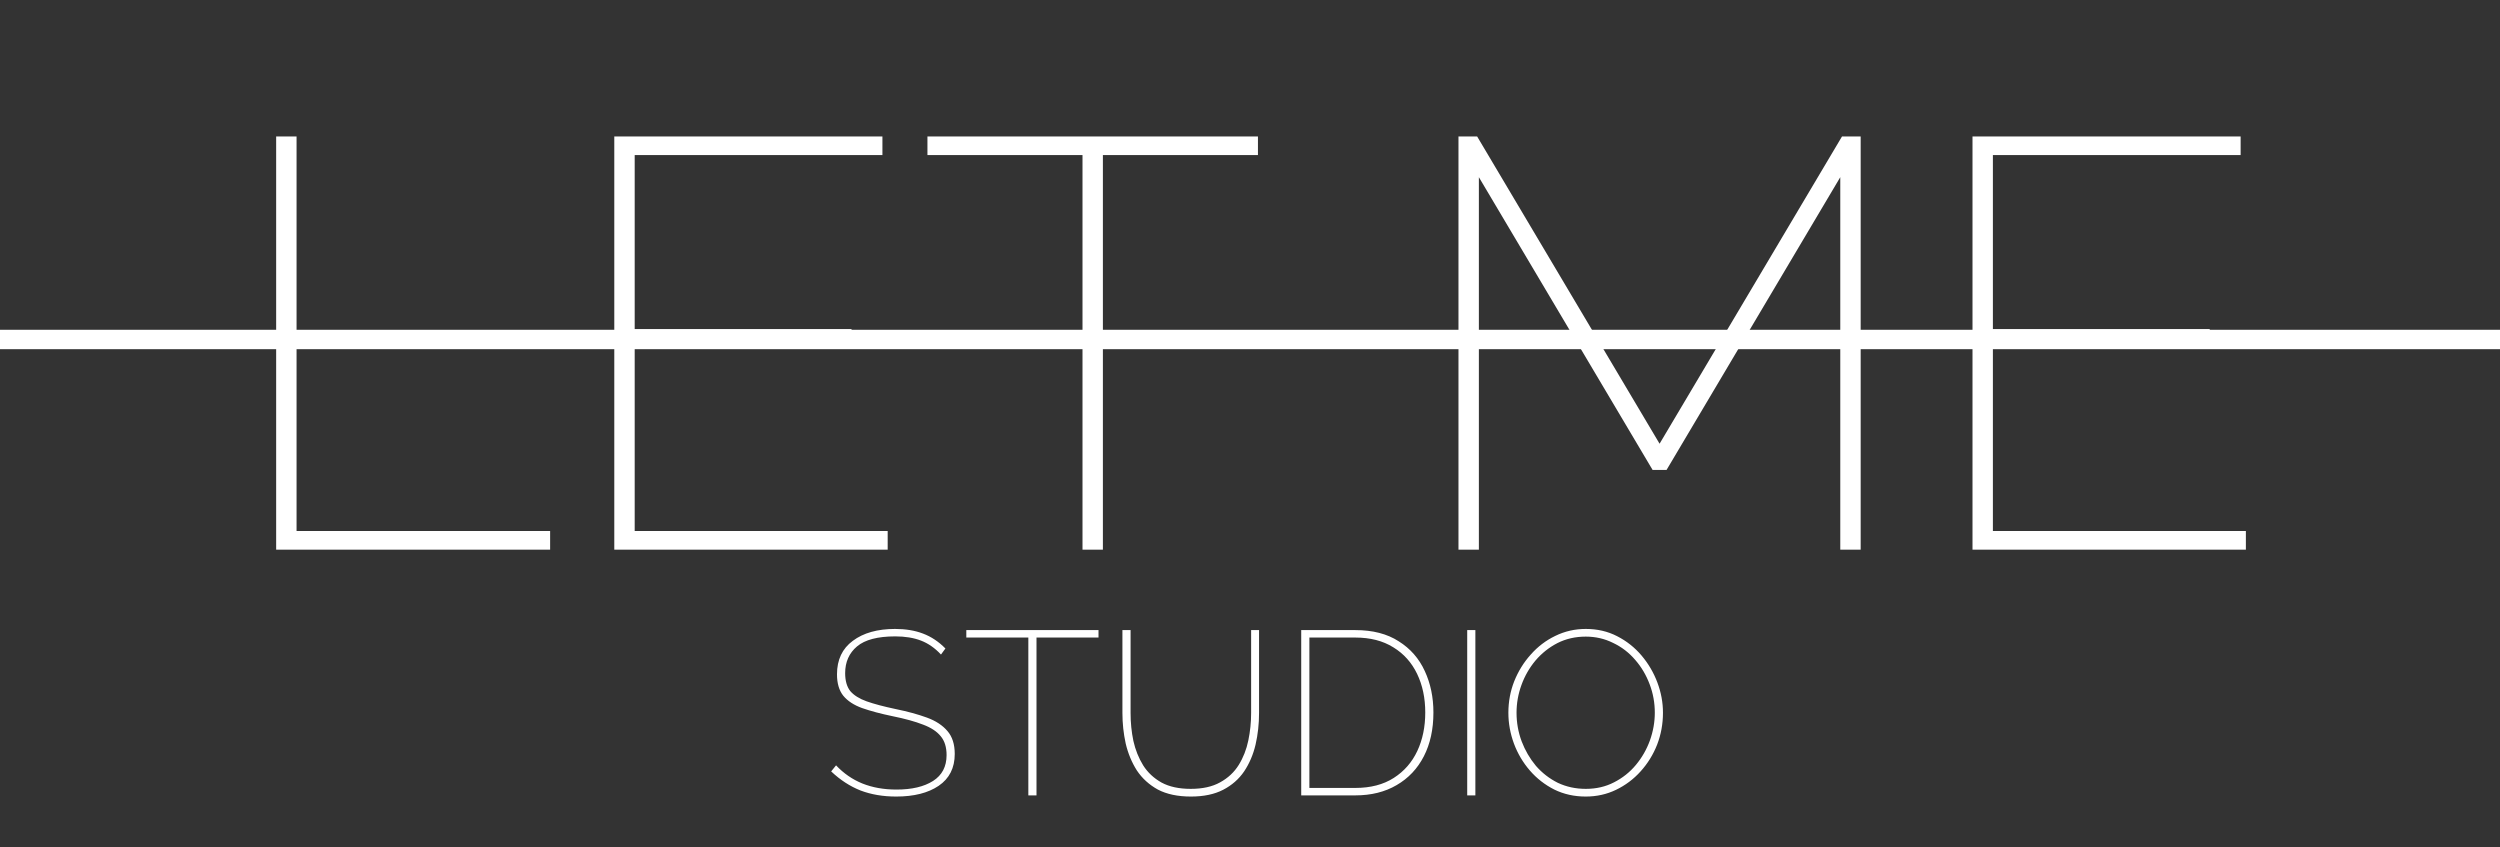 <?xml version="1.0" encoding="UTF-8"?> <svg xmlns="http://www.w3.org/2000/svg" width="242" height="82" viewBox="0 0 242 82" fill="none"><rect x="0" y="0" width="242" height="82" fill="#333333" stroke="none"/> <path d="M91.087 63.36C90.5 62.729 89.853 62.278 89.146 62.008C88.439 61.737 87.611 61.602 86.663 61.602C84.963 61.602 83.729 61.925 82.962 62.571C82.194 63.217 81.811 64.081 81.811 65.162C81.811 65.898 81.976 66.477 82.307 66.897C82.653 67.303 83.18 67.634 83.887 67.889C84.609 68.144 85.542 68.392 86.686 68.633C87.859 68.873 88.875 69.151 89.733 69.466C90.591 69.782 91.252 70.218 91.719 70.773C92.185 71.314 92.419 72.05 92.419 72.982C92.419 74.334 91.9 75.363 90.861 76.069C89.838 76.76 88.469 77.106 86.754 77.106C85.475 77.106 84.323 76.91 83.3 76.52C82.277 76.114 81.329 75.498 80.457 74.672L80.93 74.086C81.668 74.867 82.518 75.453 83.481 75.844C84.459 76.234 85.557 76.43 86.776 76.43C88.266 76.43 89.447 76.152 90.32 75.596C91.192 75.04 91.629 74.206 91.629 73.094C91.629 72.328 91.441 71.72 91.064 71.269C90.688 70.803 90.117 70.428 89.349 70.142C88.582 69.842 87.604 69.572 86.415 69.331C85.256 69.091 84.271 68.828 83.458 68.543C82.661 68.257 82.052 67.859 81.63 67.348C81.224 66.837 81.021 66.146 81.021 65.275C81.021 63.863 81.532 62.781 82.555 62.03C83.579 61.264 84.94 60.881 86.641 60.881C87.664 60.881 88.567 61.031 89.349 61.331C90.147 61.632 90.869 62.113 91.516 62.774L91.087 63.36ZM106.336 61.715H100.333V76.993H99.543V61.715H93.539V60.993H106.336V61.715ZM115.286 77.106C114.007 77.106 112.938 76.88 112.081 76.43C111.238 75.964 110.561 75.348 110.05 74.582C109.553 73.801 109.192 72.929 108.966 71.968C108.756 71.006 108.65 70.022 108.65 69.016V60.993H109.44V69.016C109.44 69.947 109.53 70.849 109.711 71.72C109.907 72.591 110.223 73.38 110.659 74.086C111.095 74.777 111.69 75.333 112.442 75.754C113.194 76.159 114.135 76.362 115.263 76.362C116.407 76.362 117.355 76.152 118.107 75.731C118.874 75.31 119.476 74.747 119.913 74.041C120.349 73.335 120.657 72.546 120.838 71.675C121.019 70.803 121.109 69.917 121.109 69.016V60.993H121.876V69.016C121.876 70.082 121.763 71.104 121.538 72.08C121.312 73.042 120.943 73.906 120.432 74.672C119.92 75.423 119.243 76.016 118.4 76.452C117.558 76.888 116.52 77.106 115.286 77.106ZM125.958 76.993V60.993H131.194C132.88 60.993 134.279 61.354 135.392 62.075C136.521 62.781 137.364 63.743 137.92 64.96C138.477 66.161 138.755 67.498 138.755 68.971C138.755 70.593 138.447 72.005 137.83 73.207C137.213 74.409 136.333 75.34 135.189 76.001C134.061 76.662 132.729 76.993 131.194 76.993H125.958ZM137.965 68.971C137.965 67.574 137.702 66.327 137.175 65.23C136.649 64.133 135.881 63.277 134.873 62.661C133.865 62.03 132.639 61.715 131.194 61.715H126.748V76.272H131.194C132.669 76.272 133.91 75.949 134.918 75.303C135.927 74.657 136.686 73.785 137.198 72.689C137.71 71.592 137.965 70.353 137.965 68.971ZM142.026 76.993V60.993H142.816V76.993H142.026ZM153.504 77.106C152.391 77.106 151.375 76.88 150.457 76.43C149.539 75.964 148.749 75.348 148.087 74.582C147.425 73.816 146.914 72.952 146.553 71.99C146.192 71.014 146.011 70.015 146.011 68.993C146.011 67.927 146.199 66.913 146.575 65.951C146.966 64.975 147.501 64.111 148.178 63.36C148.855 62.593 149.645 61.993 150.548 61.557C151.465 61.106 152.451 60.881 153.504 60.881C154.618 60.881 155.626 61.114 156.529 61.579C157.446 62.045 158.236 62.669 158.898 63.45C159.56 64.231 160.072 65.102 160.433 66.064C160.794 67.025 160.975 68.002 160.975 68.993C160.975 70.075 160.787 71.104 160.411 72.08C160.034 73.042 159.5 73.906 158.808 74.672C158.131 75.423 157.341 76.016 156.438 76.452C155.535 76.888 154.557 77.106 153.504 77.106ZM146.801 68.993C146.801 69.955 146.966 70.879 147.297 71.765C147.628 72.636 148.087 73.425 148.674 74.131C149.276 74.822 149.983 75.37 150.796 75.776C151.623 76.167 152.526 76.362 153.504 76.362C154.512 76.362 155.423 76.152 156.235 75.731C157.063 75.31 157.77 74.747 158.357 74.041C158.944 73.335 159.395 72.546 159.711 71.675C160.027 70.788 160.185 69.895 160.185 68.993C160.185 68.032 160.019 67.115 159.688 66.244C159.357 65.358 158.891 64.569 158.289 63.878C157.687 63.172 156.972 62.623 156.145 62.233C155.332 61.827 154.452 61.624 153.504 61.624C152.496 61.624 151.578 61.835 150.751 62.255C149.938 62.676 149.231 63.239 148.629 63.946C148.042 64.652 147.591 65.44 147.275 66.312C146.959 67.183 146.801 68.077 146.801 68.993Z" fill="white"></path> <path d="M26.732 53.206V13.207H28.707V51.403H53.252V53.206H26.732ZM85.927 51.403V53.206H59.463V13.207H85.419V15.01H61.438V31.854H82.428V33.657H61.438V51.403H85.927ZM121.769 15.01H106.76V53.206H104.786V15.01H89.776V13.207H121.769V15.01ZM178.139 53.206V17.151L161.324 45.487H159.97L143.155 17.151V53.206H141.18V13.207H142.986L160.647 42.952L178.308 13.207H180.113V53.206H178.139ZM217.401 51.403V53.206H190.938V13.207H216.893V15.01H192.912V31.854H213.902V33.657H192.912V51.403H217.401Z" fill="white"></path> <path d="M242 33.801H0V31.923H242V33.801Z" fill="white"></path> </svg> 